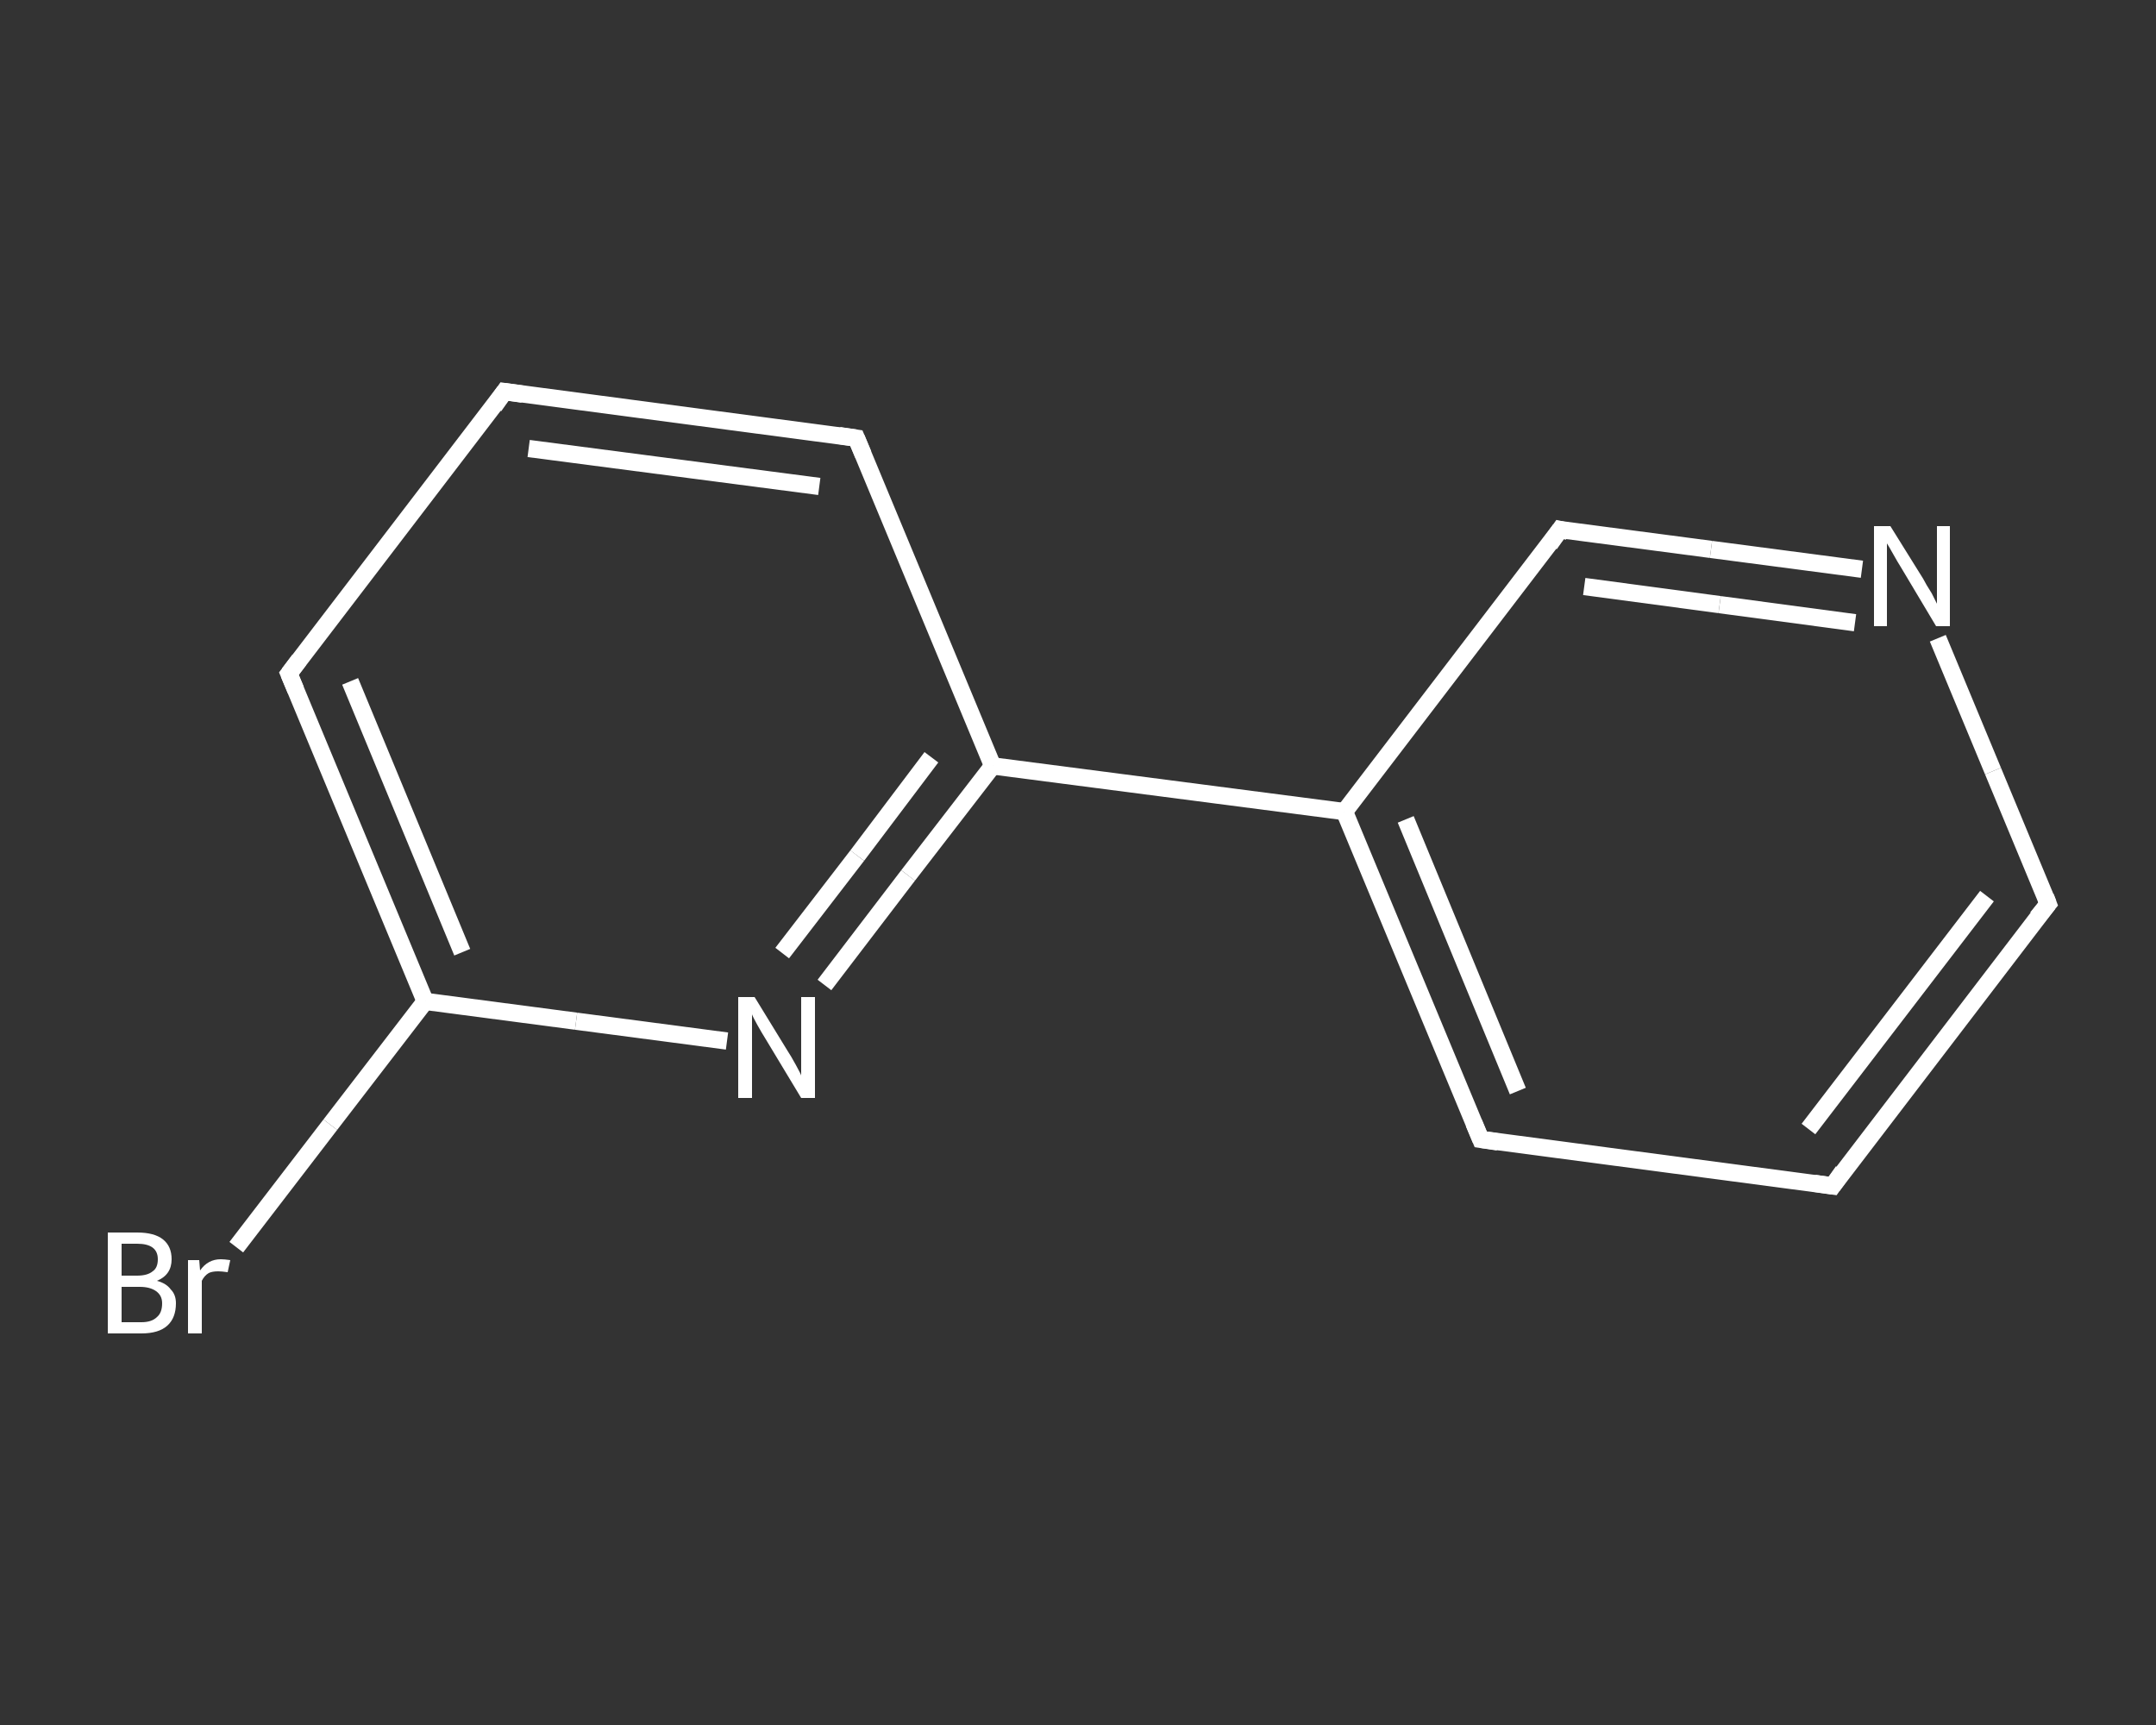 <?xml version='1.0' encoding='iso-8859-1'?>
<svg version='1.1' baseProfile='full'
              xmlns='http://www.w3.org/2000/svg'
                      xmlns:rdkit='http://www.rdkit.org/xml'
                      xmlns:xlink='http://www.w3.org/1999/xlink'
                  xml:space='preserve'
width='250px' height='200px' viewBox='0 0 250 200'>
<rect x="0" y="0" width="250" height="200" fill="#333333" stroke="none"/>
<!-- END OF HEADER -->
<rect style='opacity:1.0;fill:transparent;stroke:none' width='250.0' height='200.0' x='0.0' y='0.0'> </rect>
<path class='bond-0 atom-0 atom-1' d='M 27.4,144.6 L 38.3,130.4' style='fill:none;fill-rule:evenodd;stroke:#FFFFFF;stroke-width:2.0px;stroke-linecap:butt;stroke-linejoin:miter;stroke-opacity:1' />
<path class='bond-0 atom-0 atom-1' d='M 38.3,130.4 L 49.3,116.1' style='fill:none;fill-rule:evenodd;stroke:#FFFFFF;stroke-width:2.0px;stroke-linecap:butt;stroke-linejoin:miter;stroke-opacity:1' />
<path class='bond-1 atom-1 atom-2' d='M 49.3,116.1 L 33.5,78.1' style='fill:none;fill-rule:evenodd;stroke:#FFFFFF;stroke-width:2.0px;stroke-linecap:butt;stroke-linejoin:miter;stroke-opacity:1' />
<path class='bond-1 atom-1 atom-2' d='M 53.6,110.4 L 40.6,79.0' style='fill:none;fill-rule:evenodd;stroke:#FFFFFF;stroke-width:2.0px;stroke-linecap:butt;stroke-linejoin:miter;stroke-opacity:1' />
<path class='bond-2 atom-2 atom-3' d='M 33.5,78.1 L 58.5,45.4' style='fill:none;fill-rule:evenodd;stroke:#FFFFFF;stroke-width:2.0px;stroke-linecap:butt;stroke-linejoin:miter;stroke-opacity:1' />
<path class='bond-3 atom-3 atom-4' d='M 58.5,45.4 L 99.3,50.8' style='fill:none;fill-rule:evenodd;stroke:#FFFFFF;stroke-width:2.0px;stroke-linecap:butt;stroke-linejoin:miter;stroke-opacity:1' />
<path class='bond-3 atom-3 atom-4' d='M 61.3,52.0 L 95.0,56.4' style='fill:none;fill-rule:evenodd;stroke:#FFFFFF;stroke-width:2.0px;stroke-linecap:butt;stroke-linejoin:miter;stroke-opacity:1' />
<path class='bond-4 atom-4 atom-5' d='M 99.3,50.8 L 115.1,88.8' style='fill:none;fill-rule:evenodd;stroke:#FFFFFF;stroke-width:2.0px;stroke-linecap:butt;stroke-linejoin:miter;stroke-opacity:1' />
<path class='bond-5 atom-5 atom-6' d='M 115.1,88.8 L 155.9,94.1' style='fill:none;fill-rule:evenodd;stroke:#FFFFFF;stroke-width:2.0px;stroke-linecap:butt;stroke-linejoin:miter;stroke-opacity:1' />
<path class='bond-6 atom-6 atom-7' d='M 155.9,94.1 L 171.7,132.1' style='fill:none;fill-rule:evenodd;stroke:#FFFFFF;stroke-width:2.0px;stroke-linecap:butt;stroke-linejoin:miter;stroke-opacity:1' />
<path class='bond-6 atom-6 atom-7' d='M 163.0,95.0 L 176.0,126.5' style='fill:none;fill-rule:evenodd;stroke:#FFFFFF;stroke-width:2.0px;stroke-linecap:butt;stroke-linejoin:miter;stroke-opacity:1' />
<path class='bond-7 atom-7 atom-8' d='M 171.7,132.1 L 212.5,137.5' style='fill:none;fill-rule:evenodd;stroke:#FFFFFF;stroke-width:2.0px;stroke-linecap:butt;stroke-linejoin:miter;stroke-opacity:1' />
<path class='bond-8 atom-8 atom-9' d='M 212.5,137.5 L 237.5,104.8' style='fill:none;fill-rule:evenodd;stroke:#FFFFFF;stroke-width:2.0px;stroke-linecap:butt;stroke-linejoin:miter;stroke-opacity:1' />
<path class='bond-8 atom-8 atom-9' d='M 209.7,130.9 L 230.4,103.9' style='fill:none;fill-rule:evenodd;stroke:#FFFFFF;stroke-width:2.0px;stroke-linecap:butt;stroke-linejoin:miter;stroke-opacity:1' />
<path class='bond-9 atom-9 atom-10' d='M 237.5,104.8 L 231.1,89.4' style='fill:none;fill-rule:evenodd;stroke:#FFFFFF;stroke-width:2.0px;stroke-linecap:butt;stroke-linejoin:miter;stroke-opacity:1' />
<path class='bond-9 atom-9 atom-10' d='M 231.1,89.4 L 224.7,74.0' style='fill:none;fill-rule:evenodd;stroke:#FFFFFF;stroke-width:2.0px;stroke-linecap:butt;stroke-linejoin:miter;stroke-opacity:1' />
<path class='bond-10 atom-10 atom-11' d='M 215.9,66.0 L 198.4,63.7' style='fill:none;fill-rule:evenodd;stroke:#FFFFFF;stroke-width:2.0px;stroke-linecap:butt;stroke-linejoin:miter;stroke-opacity:1' />
<path class='bond-10 atom-10 atom-11' d='M 198.4,63.7 L 180.9,61.4' style='fill:none;fill-rule:evenodd;stroke:#FFFFFF;stroke-width:2.0px;stroke-linecap:butt;stroke-linejoin:miter;stroke-opacity:1' />
<path class='bond-10 atom-10 atom-11' d='M 215.1,72.2 L 199.4,70.1' style='fill:none;fill-rule:evenodd;stroke:#FFFFFF;stroke-width:2.0px;stroke-linecap:butt;stroke-linejoin:miter;stroke-opacity:1' />
<path class='bond-10 atom-10 atom-11' d='M 199.4,70.1 L 183.7,68.0' style='fill:none;fill-rule:evenodd;stroke:#FFFFFF;stroke-width:2.0px;stroke-linecap:butt;stroke-linejoin:miter;stroke-opacity:1' />
<path class='bond-11 atom-5 atom-12' d='M 115.1,88.8 L 105.3,101.5' style='fill:none;fill-rule:evenodd;stroke:#FFFFFF;stroke-width:2.0px;stroke-linecap:butt;stroke-linejoin:miter;stroke-opacity:1' />
<path class='bond-11 atom-5 atom-12' d='M 105.3,101.5 L 95.6,114.2' style='fill:none;fill-rule:evenodd;stroke:#FFFFFF;stroke-width:2.0px;stroke-linecap:butt;stroke-linejoin:miter;stroke-opacity:1' />
<path class='bond-11 atom-5 atom-12' d='M 108.0,87.8 L 99.4,99.2' style='fill:none;fill-rule:evenodd;stroke:#FFFFFF;stroke-width:2.0px;stroke-linecap:butt;stroke-linejoin:miter;stroke-opacity:1' />
<path class='bond-11 atom-5 atom-12' d='M 99.4,99.2 L 90.7,110.5' style='fill:none;fill-rule:evenodd;stroke:#FFFFFF;stroke-width:2.0px;stroke-linecap:butt;stroke-linejoin:miter;stroke-opacity:1' />
<path class='bond-12 atom-12 atom-1' d='M 84.3,120.7 L 66.8,118.4' style='fill:none;fill-rule:evenodd;stroke:#FFFFFF;stroke-width:2.0px;stroke-linecap:butt;stroke-linejoin:miter;stroke-opacity:1' />
<path class='bond-12 atom-12 atom-1' d='M 66.8,118.4 L 49.3,116.1' style='fill:none;fill-rule:evenodd;stroke:#FFFFFF;stroke-width:2.0px;stroke-linecap:butt;stroke-linejoin:miter;stroke-opacity:1' />
<path class='bond-13 atom-11 atom-6' d='M 180.9,61.4 L 155.9,94.1' style='fill:none;fill-rule:evenodd;stroke:#FFFFFF;stroke-width:2.0px;stroke-linecap:butt;stroke-linejoin:miter;stroke-opacity:1' />
<path d='M 34.3,80.0 L 33.5,78.1 L 34.7,76.5' style='fill:none;stroke:#FFFFFF;stroke-width:2.0px;stroke-linecap:butt;stroke-linejoin:miter;stroke-opacity:1;' />
<path d='M 57.3,47.1 L 58.5,45.4 L 60.6,45.7' style='fill:none;stroke:#FFFFFF;stroke-width:2.0px;stroke-linecap:butt;stroke-linejoin:miter;stroke-opacity:1;' />
<path d='M 97.3,50.5 L 99.3,50.8 L 100.1,52.7' style='fill:none;stroke:#FFFFFF;stroke-width:2.0px;stroke-linecap:butt;stroke-linejoin:miter;stroke-opacity:1;' />
<path d='M 170.9,130.2 L 171.7,132.1 L 173.7,132.4' style='fill:none;stroke:#FFFFFF;stroke-width:2.0px;stroke-linecap:butt;stroke-linejoin:miter;stroke-opacity:1;' />
<path d='M 210.4,137.2 L 212.5,137.5 L 213.7,135.8' style='fill:none;stroke:#FFFFFF;stroke-width:2.0px;stroke-linecap:butt;stroke-linejoin:miter;stroke-opacity:1;' />
<path d='M 236.2,106.4 L 237.5,104.8 L 237.2,104.0' style='fill:none;stroke:#FFFFFF;stroke-width:2.0px;stroke-linecap:butt;stroke-linejoin:miter;stroke-opacity:1;' />
<path d='M 181.8,61.6 L 180.9,61.4 L 179.7,63.1' style='fill:none;stroke:#FFFFFF;stroke-width:2.0px;stroke-linecap:butt;stroke-linejoin:miter;stroke-opacity:1;' />
<path class='atom-0' d='M 18.2 148.5
Q 19.3 148.8, 19.8 149.5
Q 20.4 150.1, 20.4 151.1
Q 20.4 152.8, 19.4 153.7
Q 18.4 154.6, 16.4 154.6
L 12.5 154.6
L 12.5 142.9
L 15.9 142.9
Q 17.9 142.9, 18.9 143.7
Q 19.9 144.5, 19.9 146.0
Q 19.9 147.8, 18.2 148.5
M 14.1 144.2
L 14.1 147.9
L 15.9 147.9
Q 17.1 147.9, 17.7 147.4
Q 18.3 147.0, 18.3 146.0
Q 18.3 144.2, 15.9 144.2
L 14.1 144.2
M 16.4 153.3
Q 17.6 153.3, 18.2 152.7
Q 18.8 152.2, 18.8 151.1
Q 18.8 150.2, 18.1 149.7
Q 17.4 149.2, 16.2 149.2
L 14.1 149.2
L 14.1 153.3
L 16.4 153.3
' fill='#FFFFFF'/>
<path class='atom-0' d='M 23.1 146.1
L 23.2 147.3
Q 24.1 146.0, 25.6 146.0
Q 26.0 146.0, 26.7 146.1
L 26.4 147.5
Q 25.7 147.4, 25.3 147.4
Q 24.6 147.4, 24.2 147.6
Q 23.7 147.9, 23.4 148.5
L 23.4 154.6
L 21.8 154.6
L 21.8 146.1
L 23.1 146.1
' fill='#FFFFFF'/>
<path class='atom-10' d='M 219.2 61.0
L 223.0 67.1
Q 223.3 67.7, 224.0 68.8
Q 224.6 70.0, 224.6 70.0
L 224.6 61.0
L 226.1 61.0
L 226.1 72.6
L 224.5 72.6
L 220.5 65.9
Q 220.0 65.1, 219.5 64.2
Q 219.0 63.3, 218.8 63.0
L 218.8 72.6
L 217.3 72.6
L 217.3 61.0
L 219.2 61.0
' fill='#FFFFFF'/>
<path class='atom-12' d='M 87.5 115.6
L 91.3 121.8
Q 91.7 122.4, 92.3 123.5
Q 92.9 124.6, 92.9 124.7
L 92.9 115.6
L 94.5 115.6
L 94.5 127.3
L 92.9 127.3
L 88.8 120.5
Q 88.3 119.7, 87.8 118.8
Q 87.3 117.9, 87.2 117.6
L 87.2 127.3
L 85.6 127.3
L 85.6 115.6
L 87.5 115.6
' fill='#FFFFFF'/>
</svg>
